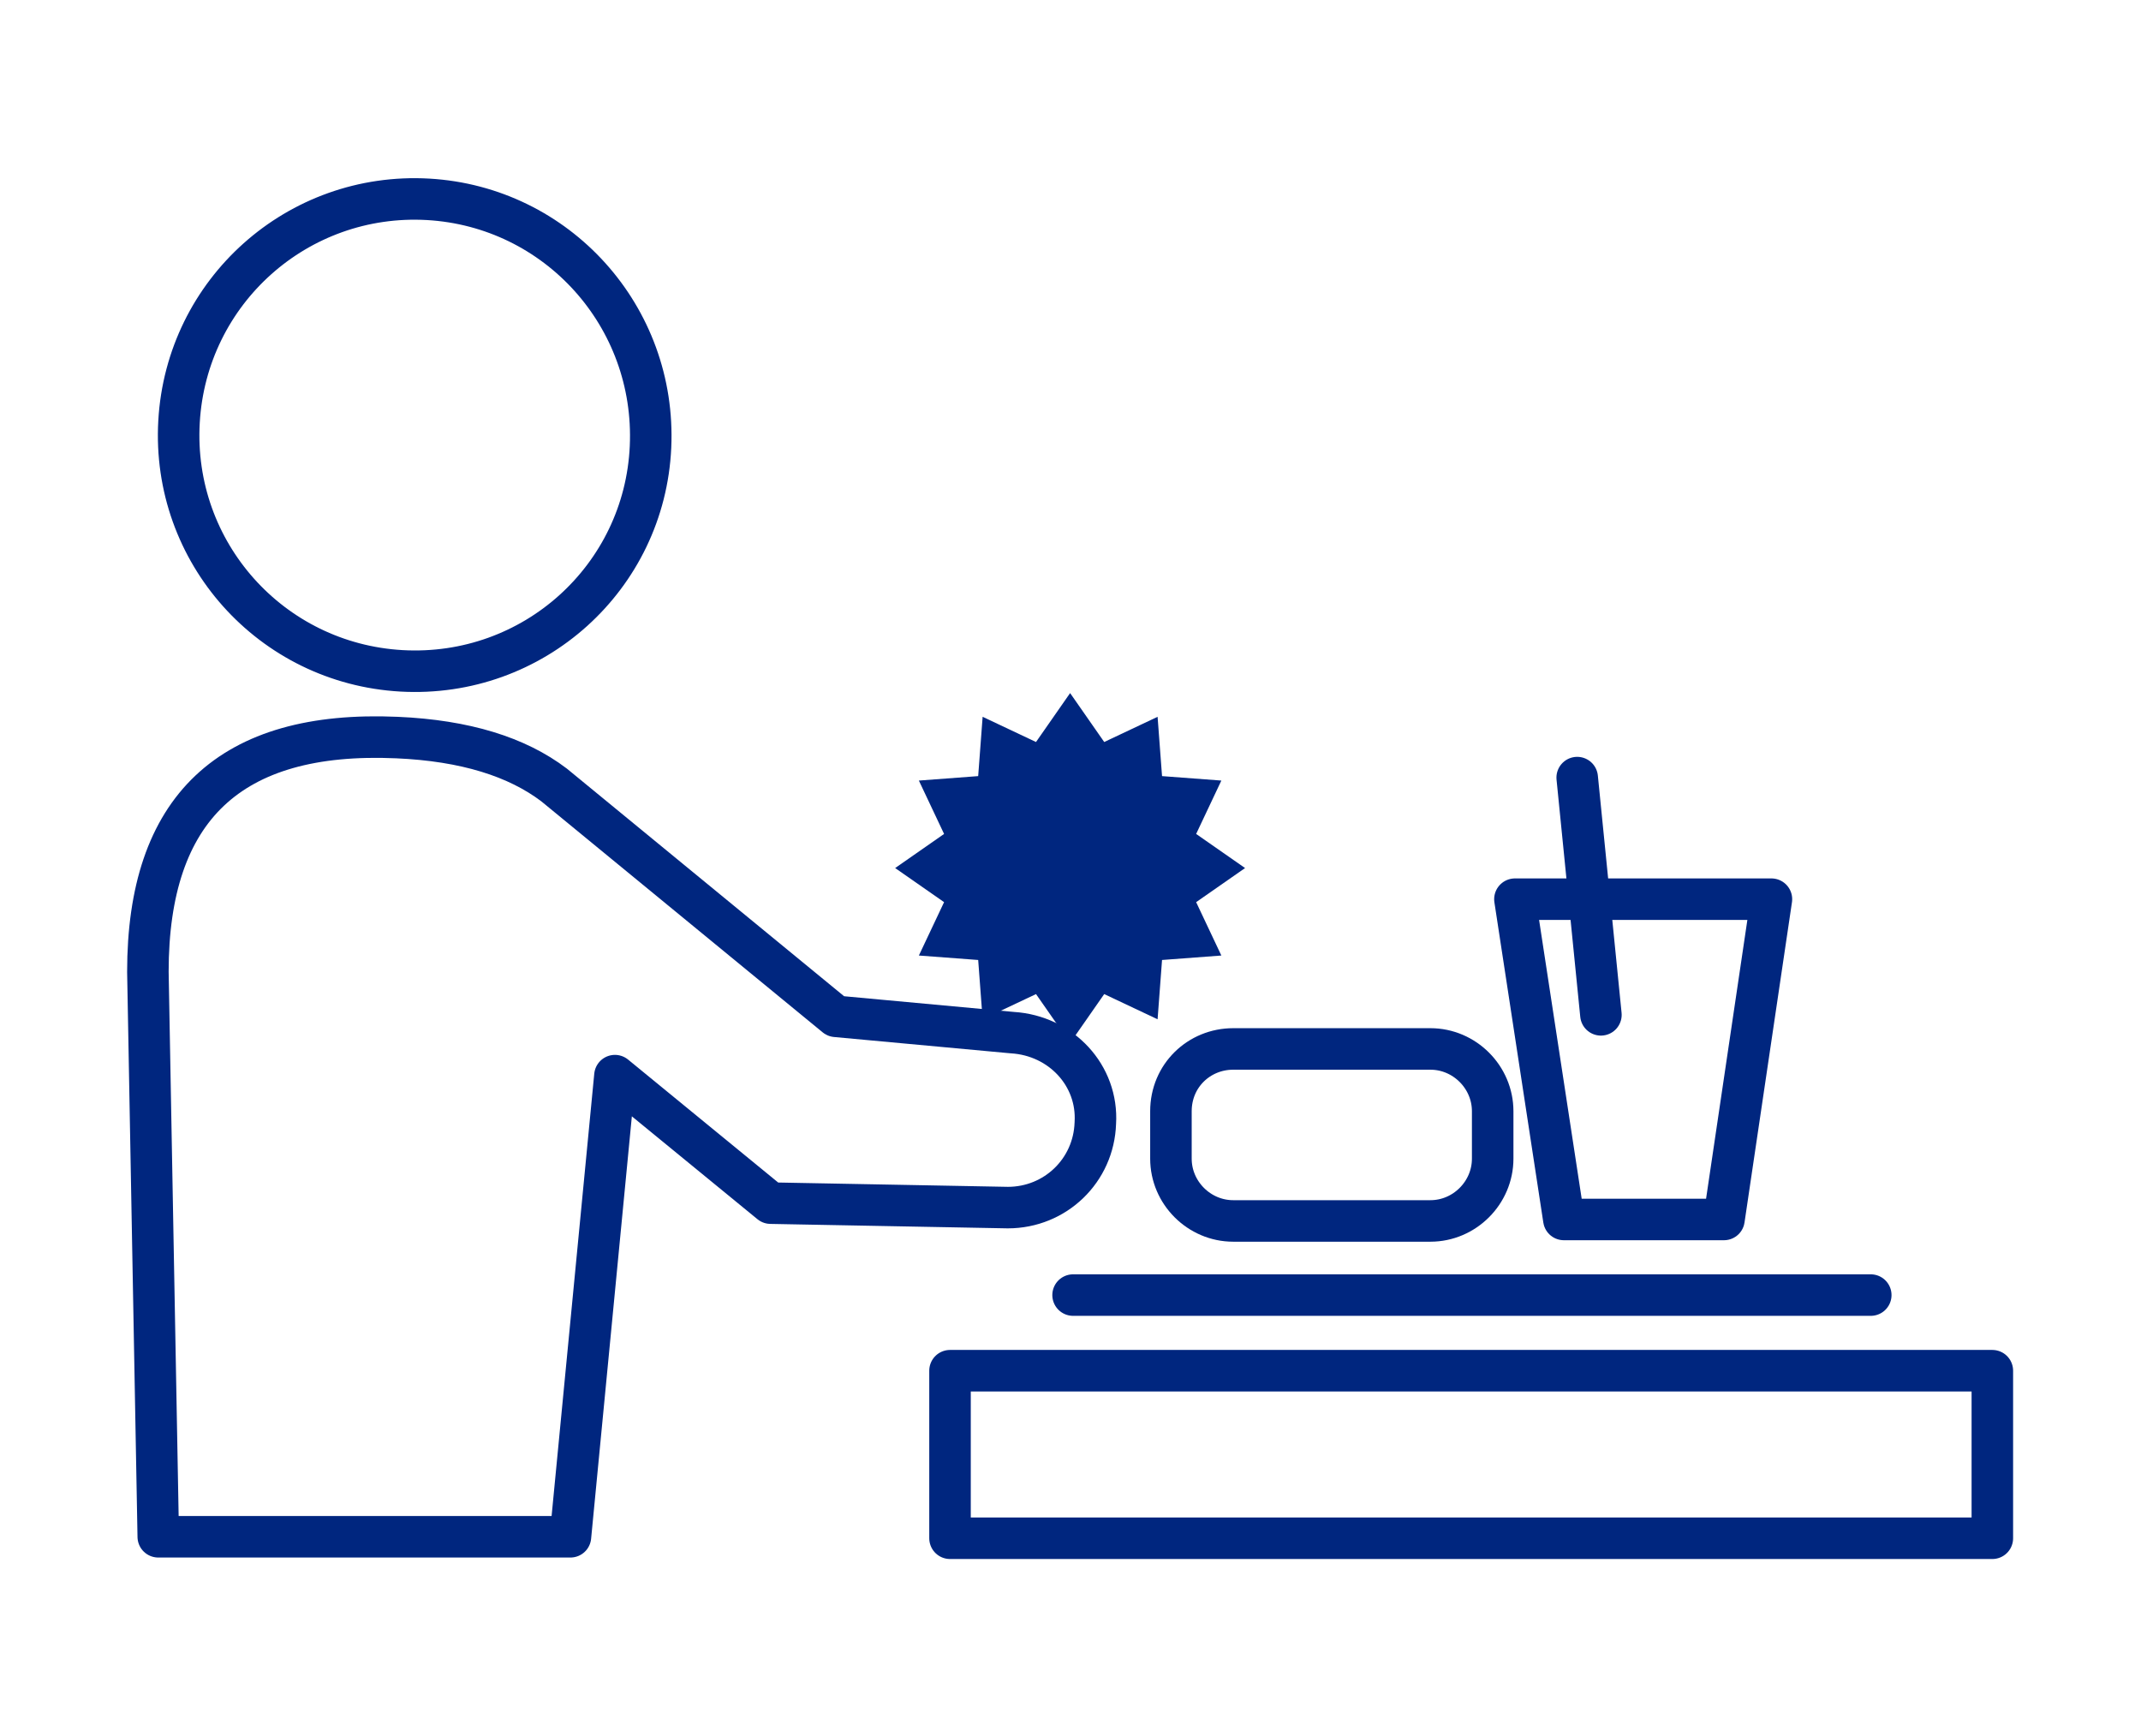 <svg version="1.1" id="レイヤー_1" xmlns="http://www.w3.org/2000/svg" x="0" y="0" viewBox="0 0 144.4 117.1" xml:space="preserve"><style type="text/css">.st0{fill:#fff}.st1{fill:none;stroke:#00267f;stroke-width:2.8;stroke-linecap:round;stroke-linejoin:round}</style><g><rect id="長方形_2236" class="st0" width="144.4" height="117.1"/><rect id="長方形_2236-2" x="0" y="0" class="st0" width="144.4" height="117.1"/></g><g id="グループ_16494" transform="translate(-637.026 -397.957)"><rect id="長方形_2353" x="701.1" y="490.4" class="st1" width="70.3" height="11.3"/><line id="線_26" class="st1" x1="709.4" y1="485.3" x2="763.2" y2="485.3"/><path id="長方形_2354" class="st1" d="M720.2 468.7h13.3c2.3 0 4.2 1.9 4.2 4.2v3.2c0 2.3-1.9 4.2-4.2 4.2h-13.3c-2.3 0-4.2-1.9-4.2-4.2v-3.2c0-2.4 1.9-4.2 4.2-4.2z"/><path id="パス_10516" class="st1" d="M753.3 480.2h-10.8l-3.3-21.6h17.3l-3.2 21.6z"/><line id="線_27" class="st1" x1="743.4" y1="450.4" x2="745" y2="466.4"/><path id="パス_10517" class="st1" d="M664.1 443.2c-8.8-.5-15.5-8-15-16.8s8-15.5 16.8-15c8.7.5 15.4 7.9 15 16.7-.4 8.8-7.9 15.6-16.8 15.1.1 0 .1 0 0 0z"/><path id="パス_10518" class="st1" d="M710.9 473.7c-.1 3.2-2.7 5.7-5.9 5.7l-16-.3-10.5-8.6-3 31.1h-27.8l-.7-38.1c0-11 5.5-16.3 16.8-15.8 4.6.2 8.1 1.3 10.6 3.2l19 15.6 11.9 1.1c3.3.2 5.8 2.9 5.6 6.1z"/><path id="パス_10519" d="M721 456.5l-3.3 2.3 1.7 3.6-4 .3-.3 4-3.6-1.7-2.3 3.3-2.3-3.3-3.6 1.7-.3-4-4-.3 1.7-3.6-3.3-2.3 3.3-2.3-1.7-3.6 4-.3.3-4 3.6 1.7 2.3-3.3 2.3 3.3 3.6-1.7.3 4 4 .3-1.7 3.6 3.3 2.3z" fill="#00267f"/></g></svg>